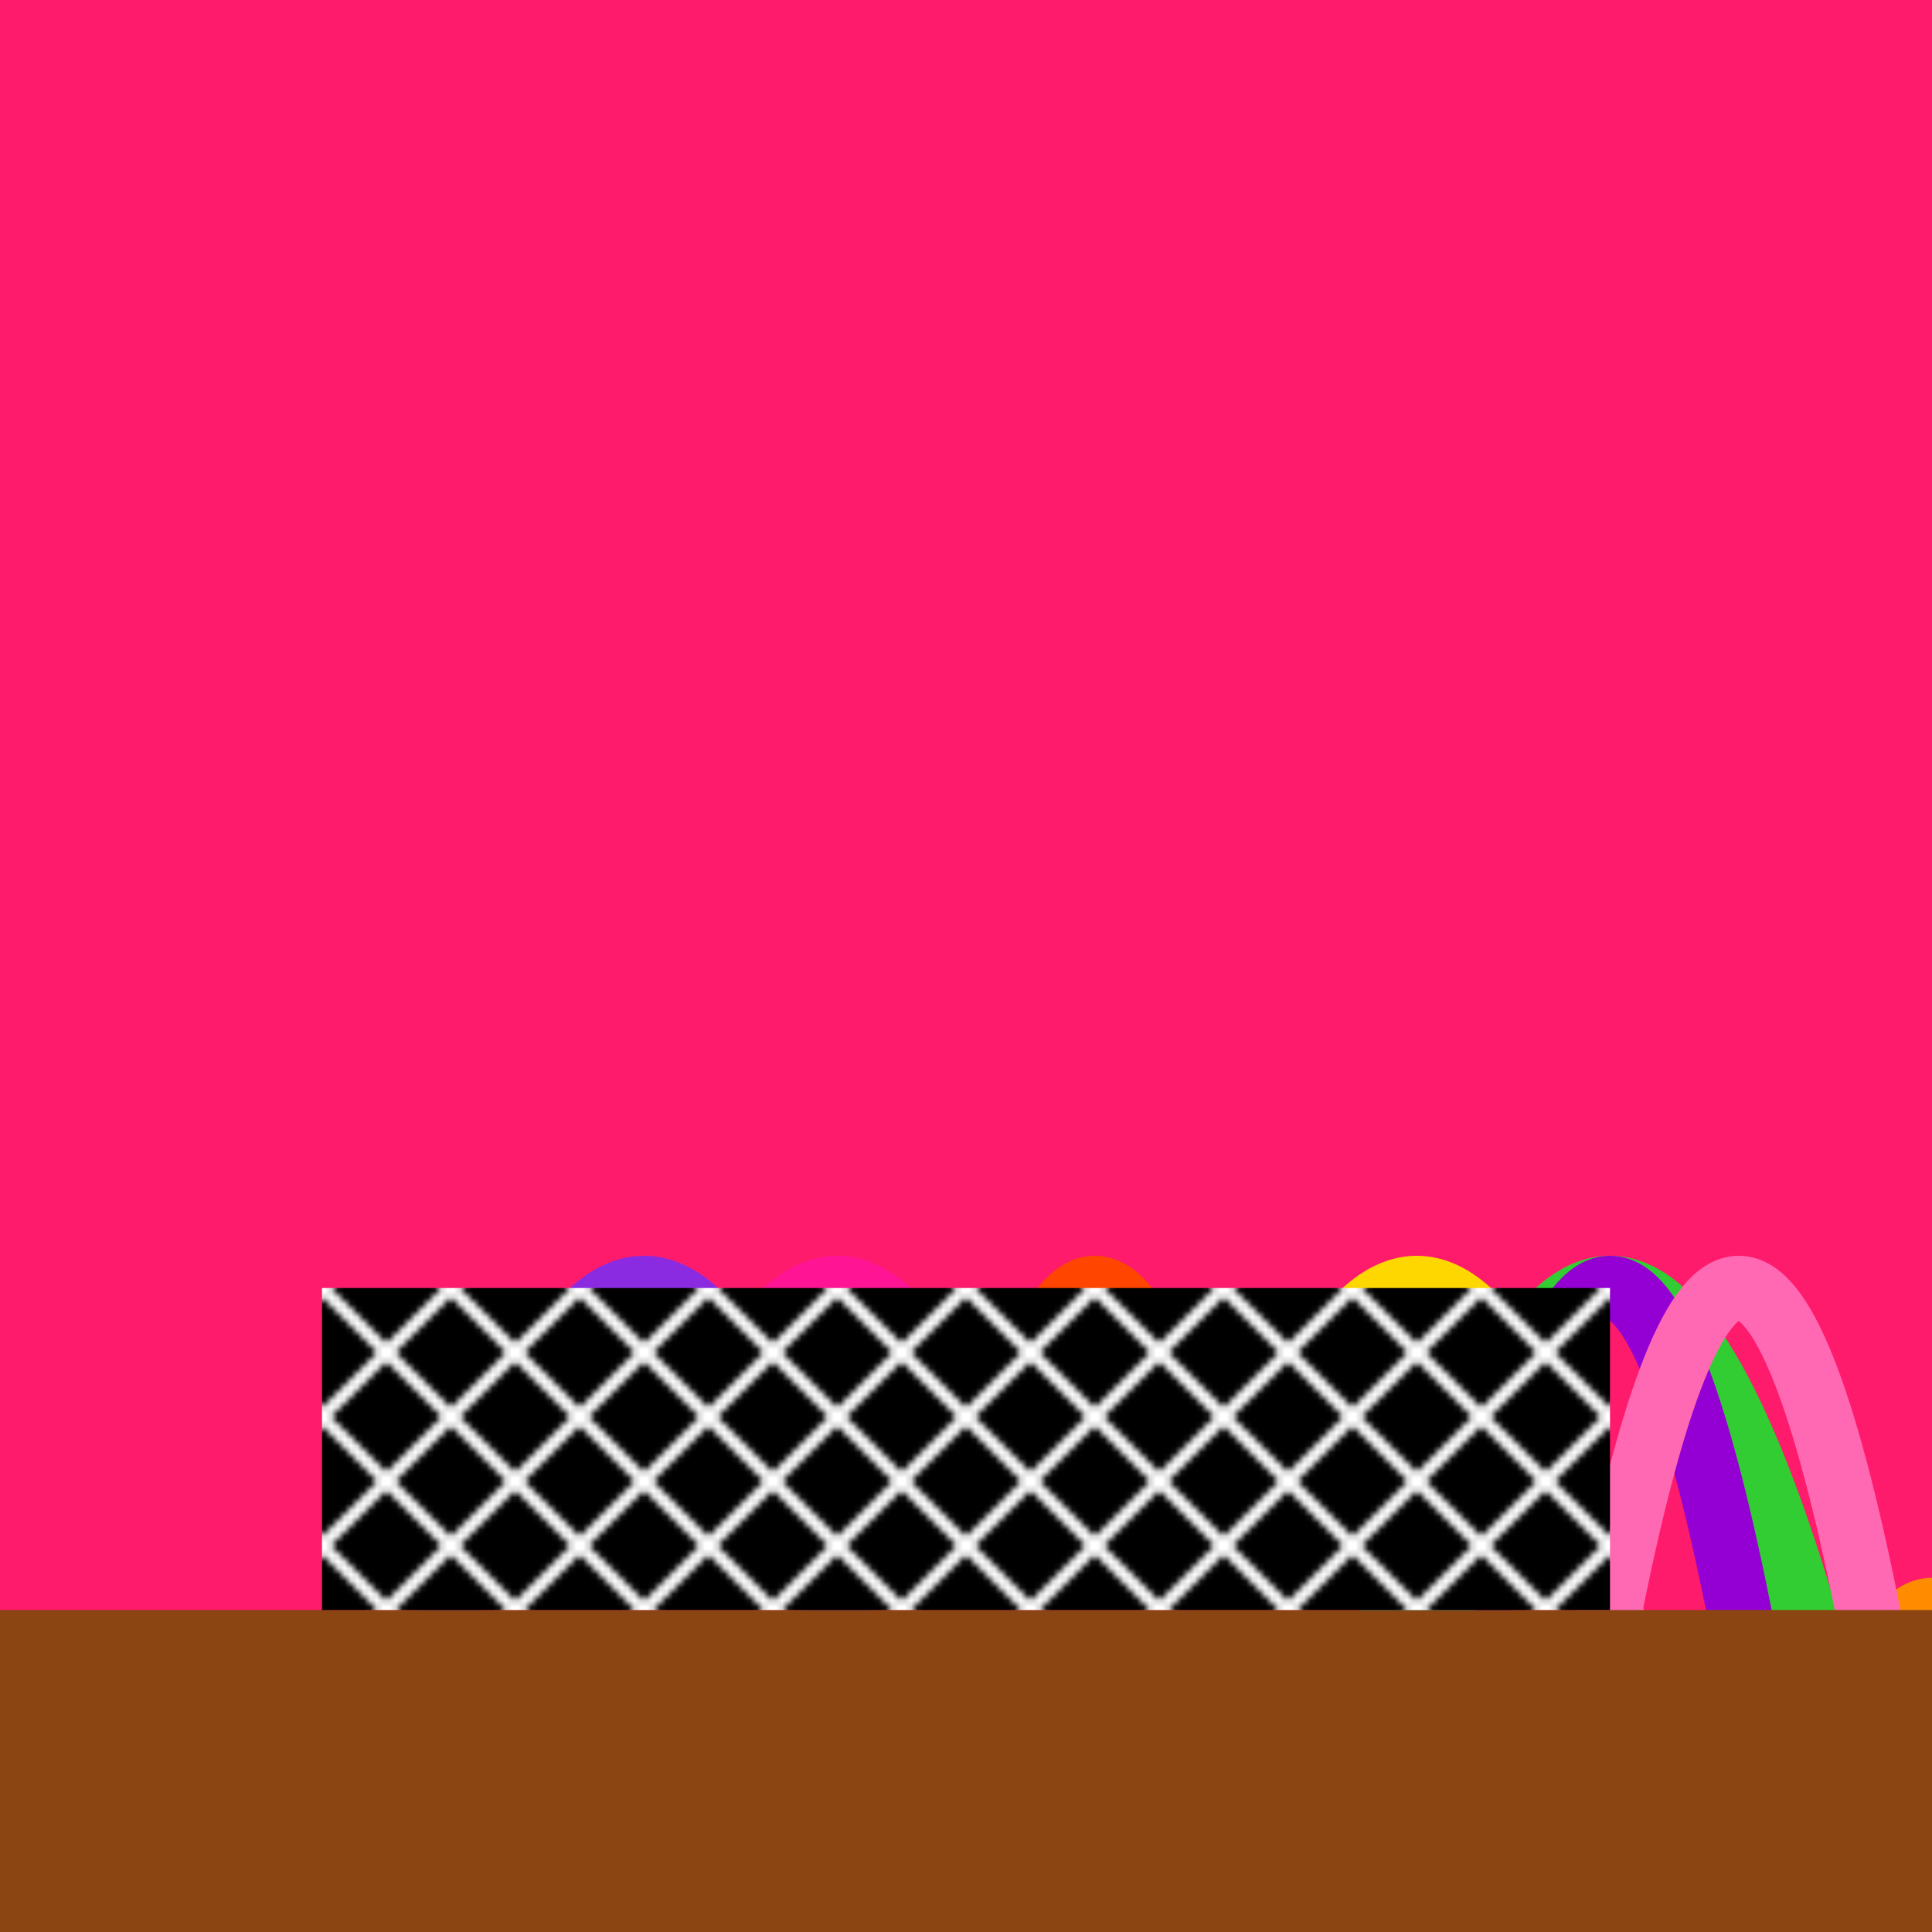 <svg viewBox="0 0 300 300" xmlns="http://www.w3.org/2000/svg">
  <defs>
    <radialGradient id="skyGradient" cx="150" cy="150" r="200" fx="150" fy="150">
      <stop offset="0%" stop-color="#FF8C42" />
      <stop offset="100%" stop-color="#FF1B6B" />
    </radialGradient>
    <pattern id="stainedGlass" patternUnits="userSpaceOnUse" width="20" height="20">
      <rect width="20" height="20" fill="#000000" />
      <path d="M0,0 L20,20 M20,0 L0,20" stroke="#FFFFFF" stroke-width="2" />
    </pattern>
  </defs>
  <rect width="300" height="300" fill="url(#skyGradient)" />
  <g transform="translate(50, 100)">
    <path d="M20,150 Q50,50 80,150 T140,150" fill="none" stroke="#8A2BE2" stroke-width="10" stroke-linecap="round" />
    <path d="M140,150 Q170,50 200,150 T260,150" fill="none" stroke="#FFD700" stroke-width="10" stroke-linecap="round" />
    <path d="M260,150 Q290,50 320,150" fill="none" stroke="#00BFFF" stroke-width="10" stroke-linecap="round" />
  </g>
  <g transform="translate(100, 50)">
    <path d="M0,200 Q30,100 60,200 T120,200" fill="none" stroke="#FF1493" stroke-width="10" stroke-linecap="round" />
    <path d="M120,200 Q150,100 180,200 T240,200" fill="none" stroke="#32CD32" stroke-width="10" stroke-linecap="round" />
  </g>
  <g transform="translate(150, 150)">
    <path d="M0,100 Q20,0 40,100 T80,100" fill="none" stroke="#FF4500" stroke-width="10" stroke-linecap="round" />
    <path d="M80,100 Q100,0 120,100 T160,100" fill="none" stroke="#9400D3" stroke-width="10" stroke-linecap="round" />
  </g>
  <g transform="translate(200, 50)">
    <path d="M0,250 Q20,150 40,250 T80,250" fill="none" stroke="#00CED1" stroke-width="10" stroke-linecap="round" />
    <path d="M80,250 Q100,150 120,250 T160,250" fill="none" stroke="#FF8C00" stroke-width="10" stroke-linecap="round" />
  </g>
  <g transform="translate(250, 100)">
    <path d="M0,150 Q20,50 40,150 T80,150" fill="none" stroke="#FF69B4" stroke-width="10" stroke-linecap="round" />
    <path d="M80,150 Q100,50 120,150 T160,150" fill="none" stroke="#7CFC00" stroke-width="10" stroke-linecap="round" />
  </g>
  <rect x="0" y="250" width="300" height="50" fill="#8B4513" />
  <g transform="translate(50, 200)">
    <rect x="0" y="0" width="200" height="50" fill="url(#stainedGlass)" />
  </g>
</svg>